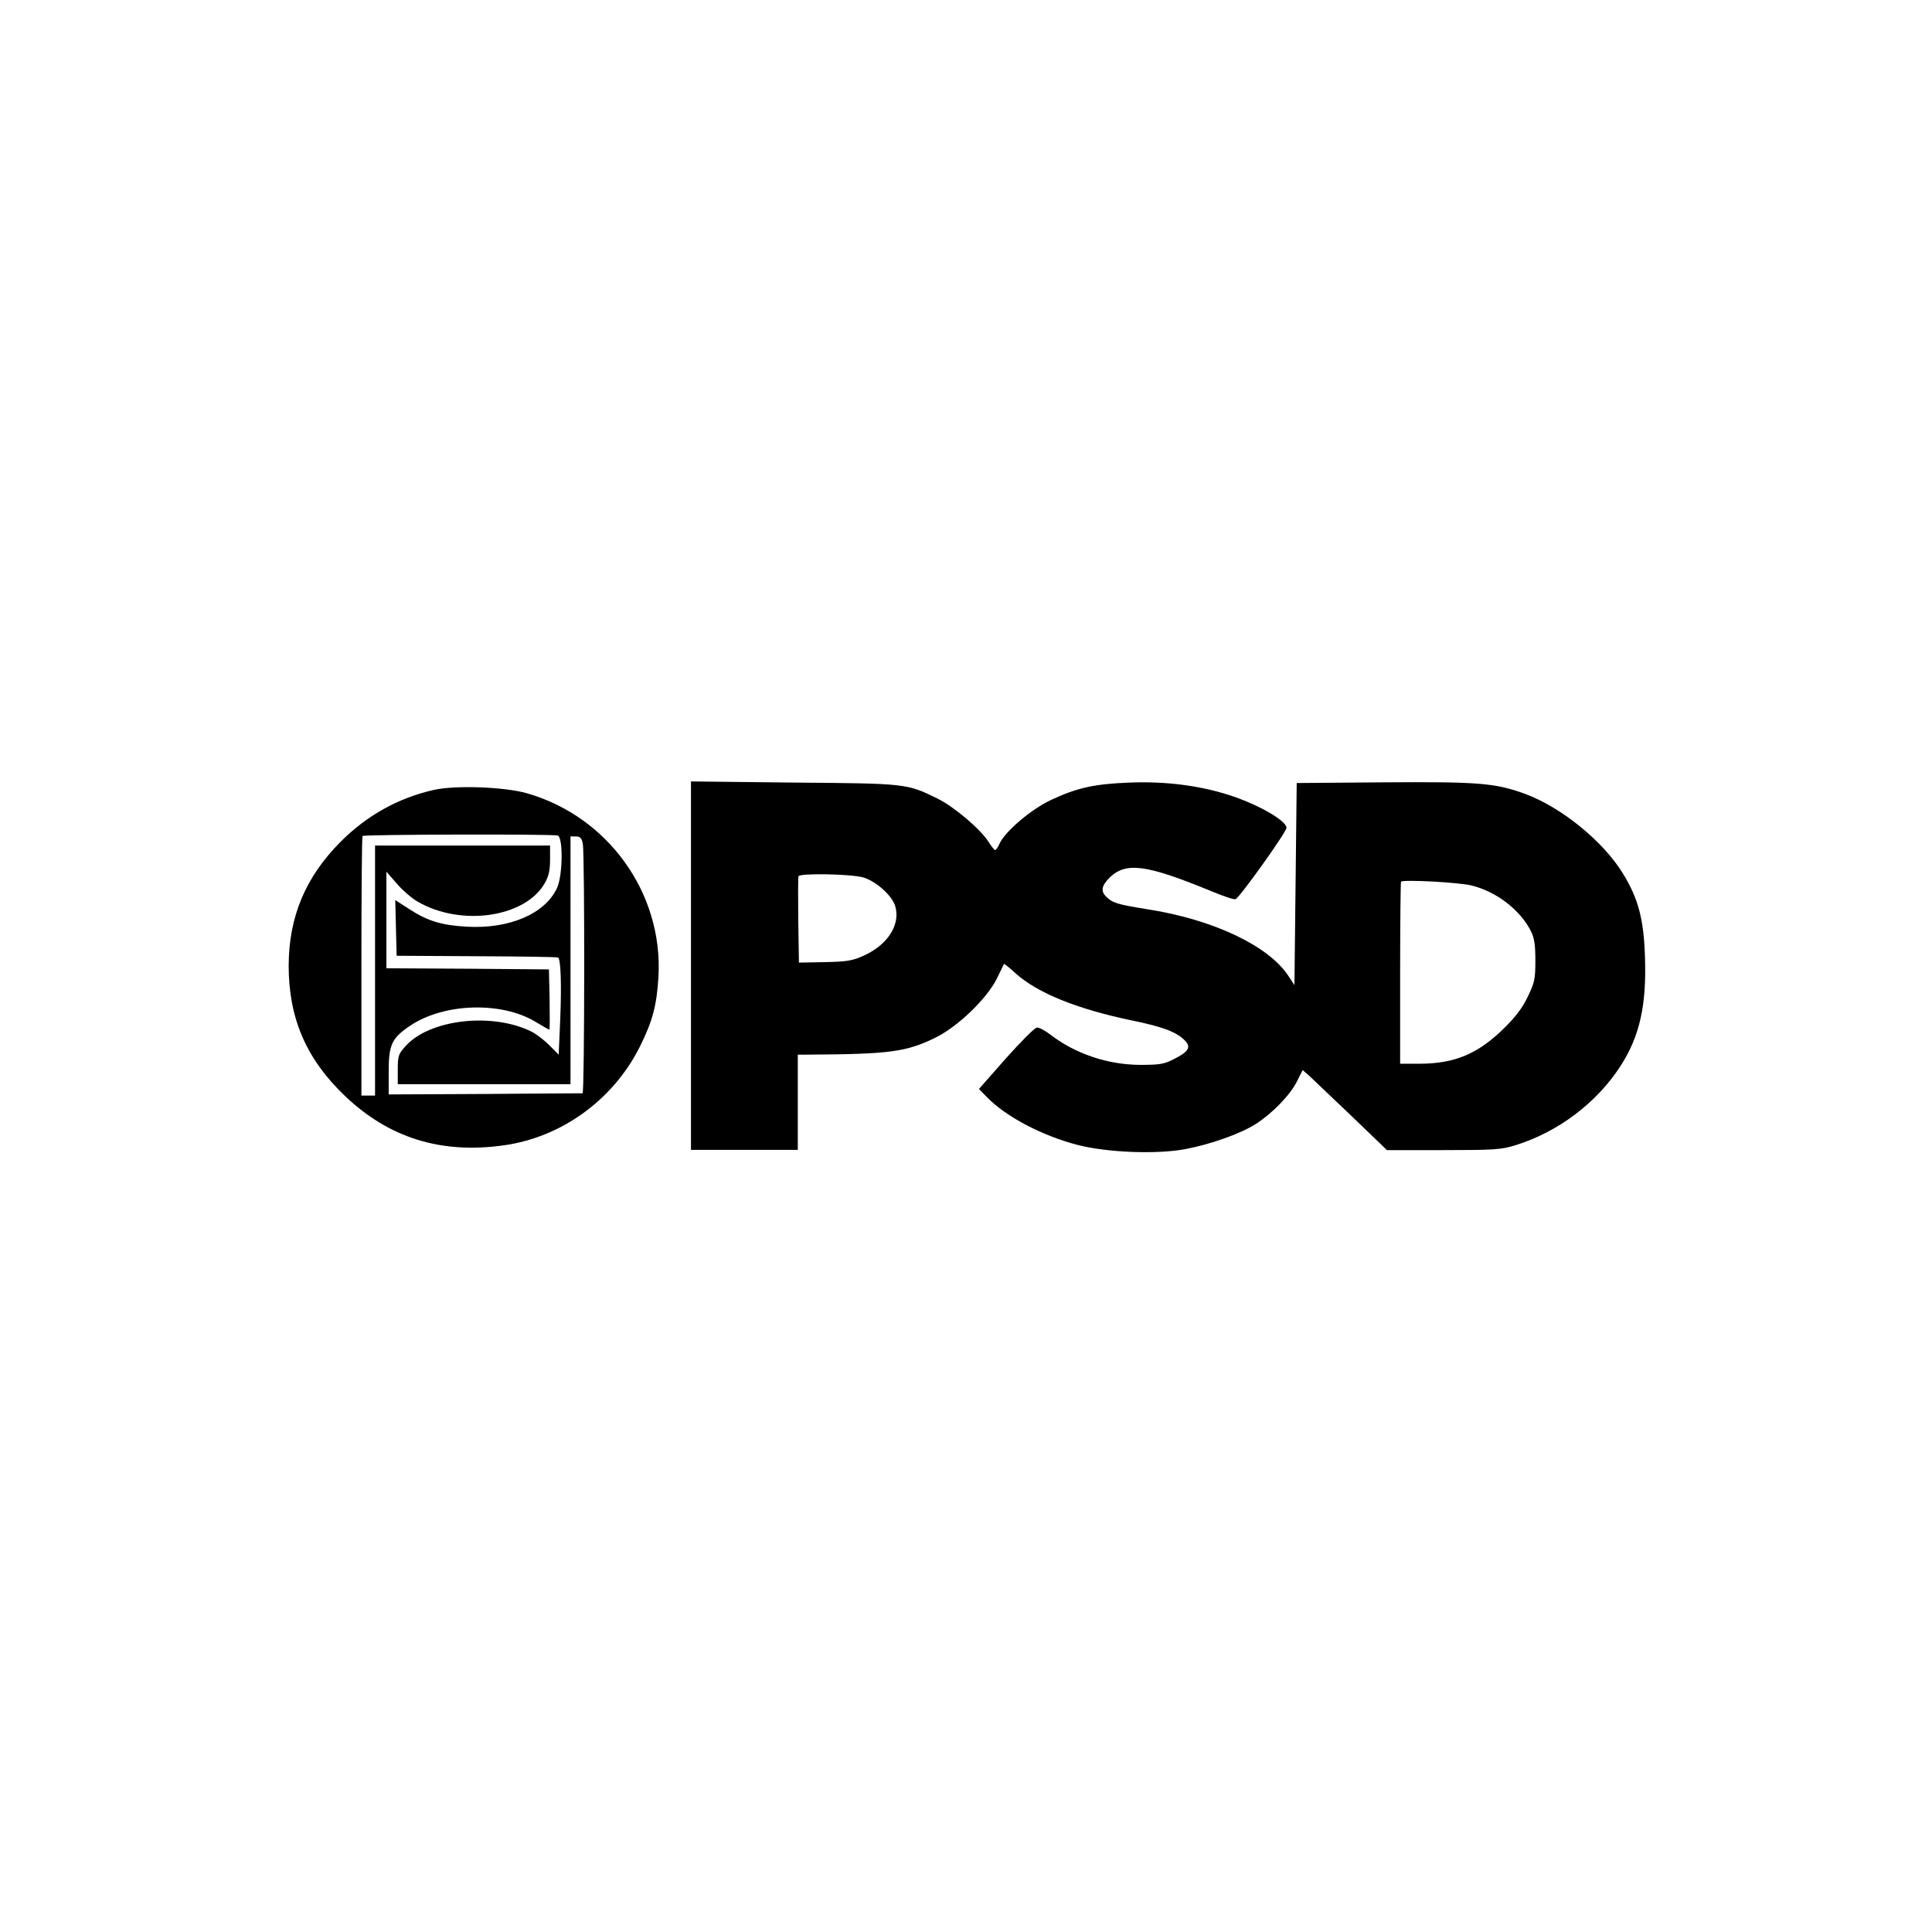 <?xml version="1.0" standalone="no"?>
<!DOCTYPE svg PUBLIC "-//W3C//DTD SVG 20010904//EN"
 "http://www.w3.org/TR/2001/REC-SVG-20010904/DTD/svg10.dtd">
<svg version="1.0" xmlns="http://www.w3.org/2000/svg"
 width="850pt" height="850pt" viewBox="0 0 850 850"
 preserveAspectRatio="xMidYMid meet">
<g transform="translate(0,850) scale(0.1,-0.1)"
fill="#000000" stroke="none">
<path d="M3040 4252 l0 -811 235 0 235 0 0 210 0 209 33 0 c373 2 444 11 577
77 97 49 223 171 266 258 16 33 30 62 31 64 1 2 25 -17 52 -42 96 -86 269
-156 508 -206 143 -29 203 -53 238 -91 26 -28 13 -48 -51 -80 -43 -22 -62 -25
-149 -25 -141 1 -282 48 -391 131 -24 19 -52 34 -62 33 -9 0 -70 -61 -136
-135 l-119 -135 34 -35 c83 -86 242 -170 399 -211 131 -34 348 -42 473 -19
113 21 247 69 312 111 72 46 151 127 181 187 l25 50 27 -23 c14 -13 98 -93
185 -176 l159 -153 248 0 c224 0 254 2 316 21 188 58 358 186 463 348 86 133
116 270 108 486 -5 160 -30 253 -95 359 -87 144 -273 295 -434 354 -130 47
-202 53 -623 50 l-380 -3 -5 -444 -5 -445 -27 41 c-87 132 -330 247 -616 292
-136 22 -158 28 -186 57 -24 23 -19 48 15 82 72 71 161 59 444 -57 55 -23 104
-40 111 -37 18 7 224 295 224 314 0 32 -129 105 -255 145 -133 42 -280 60
-435 54 -154 -6 -229 -22 -345 -76 -88 -41 -203 -139 -227 -192 -7 -16 -16
-29 -20 -29 -3 0 -16 16 -28 35 -35 56 -149 153 -224 191 -137 67 -134 67
-633 71 l-453 5 0 -810z m757 388 c58 -17 129 -81 142 -128 23 -81 -34 -169
-138 -216 -51 -23 -74 -27 -173 -29 l-113 -2 -3 185 c-1 101 -1 189 1 195 6
14 229 10 284 -5z m2678 -36 c110 -27 215 -109 261 -202 14 -28 19 -59 19
-127 0 -81 -3 -97 -33 -159 -23 -49 -53 -89 -105 -140 -115 -113 -217 -156
-374 -156 l-83 0 0 398 c0 219 2 401 4 403 10 10 257 -3 311 -17z"/>
<path d="M1910 5025 c-157 -35 -297 -113 -412 -229 -155 -156 -227 -330 -228
-544 0 -231 77 -411 247 -573 193 -185 423 -257 699 -218 254 35 482 200 599
434 56 112 75 183 82 310 20 366 -222 703 -579 805 -97 28 -314 36 -408 15z
m544 -201 c24 -9 22 -175 -3 -230 -52 -114 -210 -182 -398 -171 -109 6 -172
25 -252 77 l-62 40 3 -123 3 -122 353 -2 c195 -1 356 -3 358 -6 11 -11 15
-117 9 -265 l-7 -162 -39 39 c-21 22 -56 49 -78 61 -174 88 -454 56 -559 -65
-29 -32 -32 -42 -32 -100 l0 -65 380 0 380 0 0 545 0 545 24 0 c18 0 25 -7 30
-31 9 -45 8 -1099 -1 -1099 -5 0 -198 -1 -431 -3 l-422 -2 0 101 c0 118 14
147 94 201 148 100 401 108 551 18 32 -19 59 -35 62 -35 2 0 2 60 1 133 l-3
132 -357 3 -358 2 0 212 0 213 46 -53 c25 -29 66 -64 90 -78 191 -112 475 -71
561 81 17 30 23 56 23 103 l0 62 -385 0 -385 0 0 -550 0 -550 -30 0 -30 0 0
568 c0 313 2 571 5 574 8 7 840 9 859 2z"/>
</g>
</svg>
